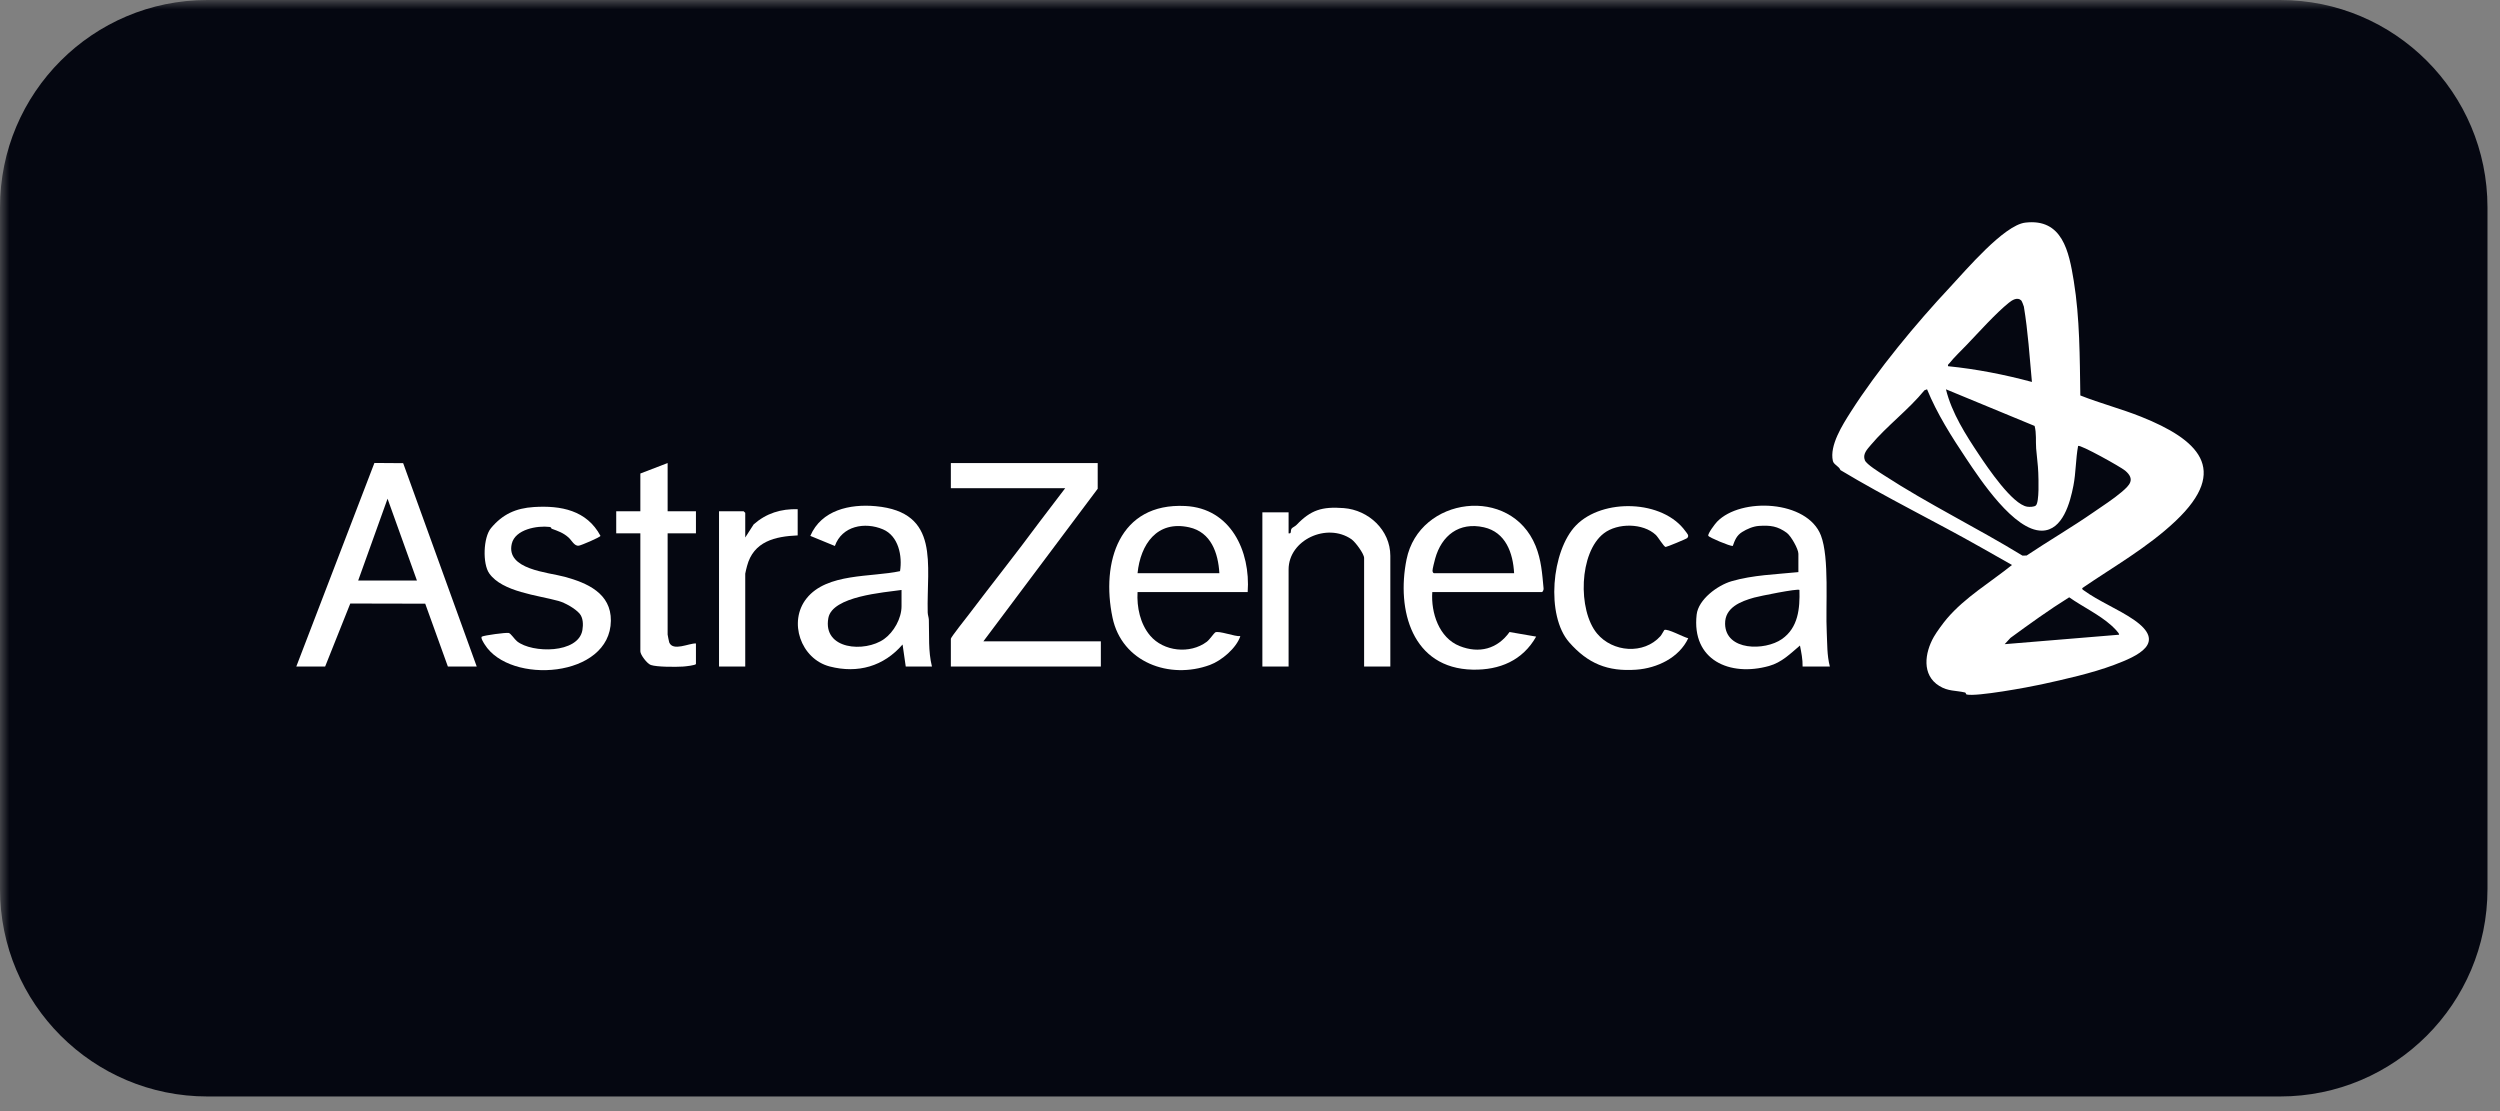 <?xml version="1.0" encoding="UTF-8"?> <svg xmlns="http://www.w3.org/2000/svg" width="135" height="60" viewBox="0 0 135 60" fill="none"><rect x="0" y="0" width="135" height="60" fill="#808080" stroke="none"/><g clip-path="url(#clip0_2010_54)"><mask id="mask0_2010_54" style="mask-type:luminance" maskUnits="userSpaceOnUse" x="0" y="0" width="135" height="60"><path d="M135 0H0V60H135V0Z" fill="white"></path></mask><g mask="url(#mask0_2010_54)"><path d="M0 11.197C0 5.013 5.013 0 11.197 0H123.127C129.311 0 134.324 5.013 134.324 11.197V48.012C134.324 54.196 129.311 59.209 123.127 59.209H11.197C5.013 59.209 0 54.196 0 48.012V11.197Z" fill="#050711"></path></g><path d="M112.338 21.354C113.416 21.783 114.554 22.076 115.631 22.508C118.653 23.72 120.448 25.326 117.486 28.131C115.986 29.552 114.142 30.595 112.444 31.756C112.424 31.833 112.491 31.855 112.537 31.889C113.307 32.452 114.397 32.899 115.214 33.459C117.048 34.717 115.445 35.422 114.158 35.906C112.961 36.355 111.48 36.684 110.227 36.959C109.539 37.111 106.728 37.629 106.196 37.503C106.156 37.493 106.16 37.406 106.114 37.395C105.596 37.276 105.203 37.338 104.722 37.041C103.761 36.45 103.935 35.253 104.428 34.388C104.582 34.118 104.937 33.635 105.138 33.4C106.115 32.253 107.482 31.446 108.648 30.509L106.984 29.566C104.507 28.162 101.85 26.87 99.385 25.386C99.304 25.169 99.022 25.096 98.975 24.89C98.785 24.054 99.496 22.943 99.936 22.25C101.38 19.982 103.475 17.457 105.308 15.5C106.145 14.607 108.21 12.159 109.363 12.022C111.372 11.782 111.724 13.584 111.983 15.167C112.313 17.187 112.305 19.311 112.338 21.354L112.338 21.354ZM109.144 16.221C108.936 16.023 108.649 16.211 108.479 16.348C107.785 16.903 106.853 17.943 106.212 18.613C105.948 18.889 105.49 19.329 105.278 19.605C105.235 19.662 105.168 19.677 105.194 19.775C106.727 19.929 108.24 20.226 109.724 20.625C109.598 19.269 109.512 17.899 109.289 16.558C109.268 16.487 109.184 16.259 109.144 16.221H109.144ZM104.06 21.022L103.919 21.077C103.069 22.119 101.879 23.011 101.03 24.023C100.826 24.265 100.567 24.523 100.705 24.859C100.796 25.078 101.491 25.506 101.721 25.655C104.123 27.218 106.767 28.505 109.214 30.004L109.438 29.998C110.63 29.203 111.873 28.477 113.051 27.661C113.524 27.334 114.14 26.936 114.566 26.571C114.993 26.206 115.322 25.894 114.761 25.416C114.523 25.213 112.336 23.997 112.218 24.08C112.085 24.793 112.103 25.519 111.963 26.233C111.789 27.126 111.393 28.645 110.264 28.656C108.763 28.671 106.941 25.909 106.178 24.767C105.391 23.591 104.595 22.333 104.06 21.021L104.06 21.022ZM109.937 27.294C110.129 27.114 110.078 25.85 110.067 25.522C110.054 25.112 109.982 24.636 109.952 24.221C109.922 23.806 109.975 23.403 109.869 23.001L105.081 21.022C105.394 22.302 106.155 23.488 106.88 24.574C107.33 25.248 108.672 27.244 109.474 27.362C109.595 27.38 109.848 27.378 109.937 27.294L109.937 27.294ZM114.426 34.275C114.477 34.202 114.077 33.831 114.003 33.765C113.352 33.184 112.454 32.759 111.736 32.255C110.644 32.934 109.602 33.69 108.565 34.447L108.253 34.785L114.426 34.275H114.426Z" fill="white"></path><path d="M16 35.993L20.218 25L21.771 25.011L25.743 35.992H24.185L22.962 32.599L18.915 32.59L17.558 35.992H16L16 35.993ZM22.514 31.348L20.928 26.93L19.342 31.348H22.514Z" fill="white"></path><path d="M59.276 25.004V26.392L53.102 34.633H59.446V35.993H51.346V34.492C51.346 34.411 52.184 33.357 52.31 33.191C53.564 31.532 54.883 29.879 56.112 28.213L57.52 26.364H51.346V25.004H59.276V25.004Z" fill="white"></path><path d="M50.326 35.993H48.91L48.739 34.803C47.722 35.984 46.322 36.382 44.806 35.99C43.241 35.584 42.549 33.569 43.556 32.311C44.661 30.93 47.048 31.18 48.602 30.842C48.733 30.024 48.523 28.943 47.68 28.585C46.699 28.168 45.465 28.4 45.083 29.483L43.757 28.938C44.355 27.544 45.89 27.205 47.288 27.334C50.795 27.658 50.03 30.488 50.096 33.078C50.1 33.212 50.153 33.336 50.158 33.47C50.186 34.322 50.117 35.15 50.325 35.993L50.326 35.993ZM48.683 31.858C47.735 31.995 44.948 32.194 44.731 33.372C44.415 35.088 46.702 35.247 47.739 34.51C48.267 34.135 48.683 33.391 48.683 32.736V31.858Z" fill="white"></path><path d="M98.813 35.992H97.34C97.349 35.612 97.272 35.23 97.198 34.859C96.671 35.304 96.215 35.771 95.527 35.963C93.403 36.556 91.341 35.643 91.619 33.188C91.712 32.367 92.748 31.608 93.5 31.387C94.652 31.049 95.924 31.015 97.113 30.894V29.903C97.113 29.642 96.708 28.936 96.487 28.774C95.989 28.411 95.606 28.36 94.987 28.399C94.674 28.419 94.339 28.564 94.072 28.731C93.779 28.915 93.681 29.169 93.57 29.482C93.429 29.503 92.272 29.018 92.247 28.931C92.213 28.813 92.617 28.28 92.721 28.173C94.01 26.84 97.596 27.008 98.329 28.913C98.796 30.123 98.571 32.729 98.645 34.149C98.677 34.776 98.651 35.367 98.812 35.992L98.813 35.992ZM97.17 31.857C97.082 31.77 95.009 32.19 94.723 32.27C94.007 32.47 93.137 32.802 93.155 33.692C93.183 35.158 95.309 35.15 96.225 34.509C97.108 33.892 97.198 32.853 97.17 31.857V31.857Z" fill="white"></path><path d="M77.344 31.97C77.265 33.084 77.705 34.443 78.818 34.886C79.874 35.307 80.856 35.047 81.516 34.129L82.952 34.377C82.225 35.667 80.977 36.191 79.525 36.161C76.253 36.093 75.402 32.947 75.953 30.211C76.639 26.809 81.586 26.19 82.923 29.479C83.229 30.232 83.278 30.973 83.353 31.773C83.367 31.832 83.31 31.971 83.263 31.971H77.344V31.97ZM81.762 30.951C81.704 29.864 81.31 28.74 80.132 28.474C78.798 28.173 77.845 28.913 77.498 30.17C77.463 30.296 77.352 30.728 77.355 30.823C77.356 30.876 77.394 30.951 77.429 30.951H81.762V30.951Z" fill="white"></path><path d="M67.376 31.971H61.428C61.381 32.786 61.569 33.688 62.107 34.323C62.834 35.183 64.259 35.333 65.163 34.658C65.318 34.543 65.551 34.194 65.62 34.151C65.804 34.037 66.697 34.388 66.979 34.35C66.77 34.992 65.971 35.673 65.335 35.907C63.155 36.709 60.581 35.768 60.076 33.352C59.451 30.371 60.422 27.143 64.008 27.324C66.462 27.447 67.534 29.764 67.375 31.971H67.376ZM65.846 30.952C65.781 29.863 65.401 28.739 64.216 28.475C62.479 28.088 61.585 29.392 61.428 30.952H65.846Z" fill="white"></path><path d="M75.078 35.993H73.662V30.13C73.662 29.905 73.186 29.262 72.976 29.117C71.653 28.204 69.584 29.154 69.584 30.753V35.993H68.168V27.666H69.584V28.799C69.769 28.834 69.662 28.658 69.75 28.54C69.794 28.48 69.935 28.425 70.01 28.347C70.788 27.535 71.385 27.348 72.56 27.437C73.902 27.539 75.078 28.623 75.078 30.017V35.993Z" fill="white"></path><path d="M29.785 28.549C29.768 28.543 29.781 28.467 29.682 28.455C29.012 28.372 27.819 28.582 27.636 29.361C27.309 30.758 29.589 30.9 30.501 31.149C31.714 31.481 33.004 32.04 32.987 33.522C32.952 36.614 27.534 36.988 26.172 34.798C26.127 34.725 25.93 34.429 26.024 34.377C26.148 34.308 27.313 34.149 27.471 34.18C27.583 34.201 27.784 34.522 27.924 34.633C28.731 35.279 31.233 35.302 31.45 34.025C31.499 33.736 31.495 33.361 31.294 33.131C31.054 32.856 30.513 32.55 30.161 32.452C29.039 32.139 27.131 31.969 26.421 30.966C26.052 30.446 26.094 29.022 26.512 28.52C27.133 27.773 27.849 27.442 28.828 27.38C30.287 27.287 31.686 27.553 32.426 28.936C32.409 29.016 31.379 29.451 31.252 29.468C31.015 29.499 30.871 29.176 30.7 29.024C30.412 28.768 30.136 28.678 29.785 28.549L29.785 28.549Z" fill="white"></path><path d="M89.873 34.02C90.036 33.924 90.934 34.42 91.165 34.465C90.675 35.516 89.487 36.081 88.361 36.163C86.807 36.275 85.744 35.829 84.74 34.688C83.469 33.243 83.775 29.74 85.102 28.372C86.535 26.896 89.799 26.978 91.019 28.692C91.103 28.81 91.236 28.92 91.109 29.055C91.066 29.101 90.008 29.538 89.945 29.537C89.853 29.535 89.541 29.005 89.411 28.883C88.72 28.237 87.348 28.232 86.607 28.801C85.263 29.833 85.195 32.952 86.239 34.208C87.082 35.223 88.762 35.359 89.665 34.351C89.734 34.274 89.856 34.031 89.873 34.021V34.02Z" fill="white"></path><path d="M36.052 25.004V27.61H37.581V28.799H36.052V34.265C36.052 34.287 36.126 34.66 36.138 34.689C36.342 35.189 37.202 34.729 37.581 34.746V35.851C37.581 35.928 37.002 35.987 36.876 35.995C36.497 36.018 35.474 36.023 35.145 35.909C34.944 35.839 34.579 35.362 34.579 35.171V28.799H33.276V27.61H34.579V25.57L36.052 25.004Z" fill="white"></path><path d="M43.075 27.496V28.912C41.849 28.965 40.69 29.235 40.34 30.566C40.32 30.639 40.243 30.942 40.243 30.979V35.992H38.827V27.609H40.158C40.164 27.609 40.243 27.688 40.243 27.694V29.025L40.697 28.318C41.377 27.717 42.171 27.471 43.075 27.496Z" fill="white"></path></g><defs><clipPath id="clip0_2010_54"><rect width="135" height="60" fill="white"></rect></clipPath></defs></svg> 